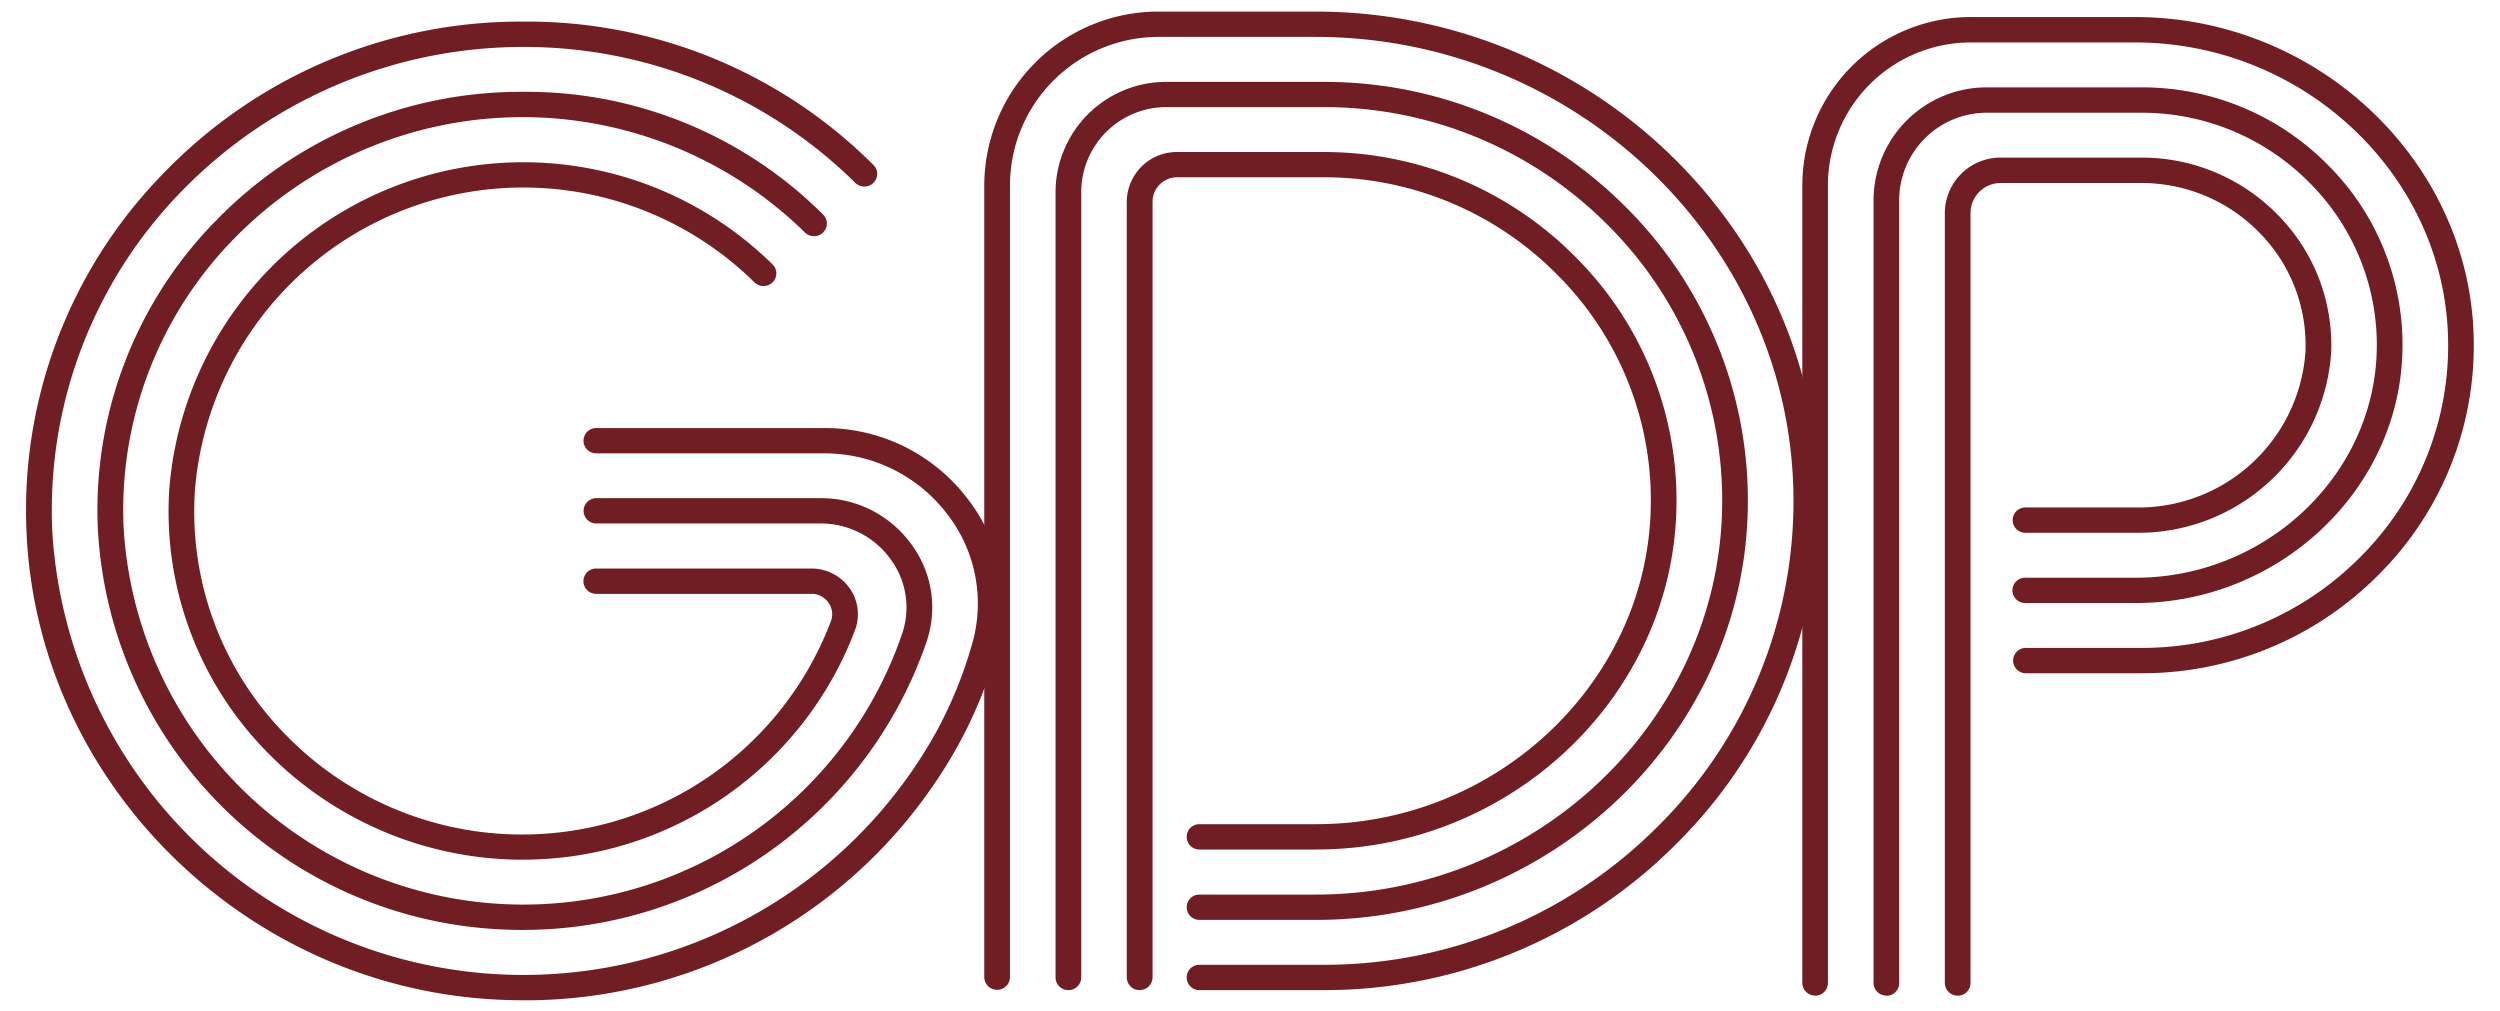 <svg xmlns="http://www.w3.org/2000/svg" xmlns:xlink="http://www.w3.org/1999/xlink" width="142.755" height="57.75" viewBox="0 0 142.755 57.75">
  <defs>
    <clipPath id="clip-path">
      <rect id="Rectangle_191" data-name="Rectangle 191" width="142.755" height="57.75" transform="translate(32.509 256.5)" fill="none"/>
    </clipPath>
  </defs>
  <g id="Group_188" data-name="Group 188" transform="translate(-32.509 -256.5)">
    <g id="Group_288" data-name="Group 288" clip-path="url(#clip-path)">
      <path id="Path_49834" data-name="Path 49834" d="M108.041,313.038h-7.047a.723.723,0,1,1,0-1.446h7.047a26.874,26.874,0,0,0,19.145-7.915,26.121,26.121,0,0,0,7.731-18.99c-.228-14.382-12.47-26.08-27.293-26.08h-8.9a8.493,8.493,0,0,0-8.544,8.42v45.288a.734.734,0,0,1-1.467,0V267.027a9.947,9.947,0,0,1,10.011-9.866h8.9c15.618,0,28.525,12.338,28.759,27.507a27.512,27.512,0,0,1-8.161,20.027,28.338,28.338,0,0,1-20.181,8.343" fill="#701d23"/>
      <path id="Path_49835" data-name="Path 49835" d="M97.585,313.038a.728.728,0,0,1-.734-.723v-44.3a2.857,2.857,0,0,1,2.872-2.834h8.311a20.2,20.2,0,0,1,14.452,6.005,19.624,19.624,0,0,1,5.749,14.388c-.26,10.719-9.478,19.434-20.559,19.434h-6.682a.723.723,0,1,1,0-1.446h6.682c10.293,0,18.858-8.088,19.093-18.027a18.171,18.171,0,0,0-5.332-13.342,18.7,18.7,0,0,0-13.4-5.571H99.73a1.4,1.4,0,0,0-1.408,1.388v44.3a.726.726,0,0,1-.73.723Z" fill="#701d23"/>
      <path id="Path_49836" data-name="Path 49836" d="M93.516,313.038a.728.728,0,0,1-.733-.723V267.437a6.316,6.316,0,0,1,6.354-6.261h8.9a24.275,24.275,0,0,1,17.314,7.153,23.611,23.611,0,0,1,6.961,17.182c-.221,12.971-11.283,23.517-24.659,23.517h-6.656a.723.723,0,1,1,0-1.446h6.656c12.581,0,22.984-9.915,23.193-22.1a22.177,22.177,0,0,0-6.545-16.146,22.8,22.8,0,0,0-16.264-6.719h-8.9a4.855,4.855,0,0,0-4.887,4.815v44.882a.727.727,0,0,1-.734.723Z" fill="#701d23"/>
      <path id="Path_49837" data-name="Path 49837" d="M136.162,313.351a.732.732,0,0,1-.737-.723V267.012a9.622,9.622,0,0,1,9.68-9.539h9.315c10.423,0,19.1,8.2,19.341,18.283a18.458,18.458,0,0,1-5.4,13.534,19,19,0,0,1-13.591,5.653h-6.584a.723.723,0,1,1,0-1.446h6.584a17.522,17.522,0,0,0,12.541-5.214,17.037,17.037,0,0,0,4.987-12.489c-.222-9.3-8.239-16.87-17.874-16.87H145.1a8.162,8.162,0,0,0-8.213,8.093v45.615a.726.726,0,0,1-.73.724Z" fill="#701d23"/>
      <path id="Path_49838" data-name="Path 49838" d="M144.3,313.351a.727.727,0,0,1-.737-.723V268.651a3.178,3.178,0,0,1,3.2-3.152h8a10.849,10.849,0,0,1,7.828,3.287,10.556,10.556,0,0,1,3.032,7.837,11.027,11.027,0,0,1-11.108,10.3h-6.329a.723.723,0,1,1,0-1.445h6.329a9.554,9.554,0,0,0,9.641-8.908,9.145,9.145,0,0,0-2.621-6.777,9.4,9.4,0,0,0-6.772-2.843h-8a1.721,1.721,0,0,0-1.734,1.706v43.977a.726.726,0,0,1-.73.723" fill="#701d23"/>
      <path id="Path_49839" data-name="Path 49839" d="M140.229,313.351a.731.731,0,0,1-.736-.723V267.889a6.456,6.456,0,0,1,6.492-6.4h8.781a14.9,14.9,0,0,1,10.7,4.459,14.5,14.5,0,0,1,4.224,10.676c-.221,7.89-7.053,14.31-15.227,14.31h-6.29a.723.723,0,1,1,0-1.445h6.29c7.385,0,13.558-5.789,13.761-12.9a13.077,13.077,0,0,0-3.814-9.631,13.441,13.441,0,0,0-9.647-4.02h-8.781a5,5,0,0,0-5.025,4.955v44.743a.726.726,0,0,1-.731.724Z" fill="#701d23"/>
      <path id="Path_49840" data-name="Path 49840" d="M62.353,313.616c-.431,0-.866-.01-1.3-.029-14.477-.636-26.343-12.31-27.023-26.576A27.48,27.48,0,0,1,41.842,266.4a28.293,28.293,0,0,1,20.5-8.666,27.943,27.943,0,0,1,20.04,8.184.711.711,0,0,1,0,1.022.739.739,0,0,1-1.036,0,26.893,26.893,0,0,0-19-7.76A27.192,27.192,0,0,0,42.9,267.4,26.064,26.064,0,0,0,35.5,286.943a26.956,26.956,0,0,0,50.471,11.351,24.509,24.509,0,0,0,2.044-5.008,8.325,8.325,0,0,0-1.423-7.437,8.791,8.791,0,0,0-7.04-3.461h-13a.723.723,0,1,1,0-1.446h13a10.238,10.238,0,0,1,8.209,4.039,9.752,9.752,0,0,1,1.662,8.705,25.91,25.91,0,0,1-2.166,5.3,28.252,28.252,0,0,1-24.9,14.633Z" fill="#701d23"/>
      <path id="Path_49841" data-name="Path 49841" d="M62.343,305.591a20.419,20.419,0,0,1-14.751-6.319,19.584,19.584,0,0,1-5.408-14.952A20.279,20.279,0,0,1,76.624,271.6a.712.712,0,0,1,0,1.022.74.74,0,0,1-1.036,0,18.806,18.806,0,0,0-31.942,11.8,18.159,18.159,0,0,0,5.012,13.867,18.853,18.853,0,0,0,31.3-6.324,1.132,1.132,0,0,0-.142-1.055,1.168,1.168,0,0,0-.968-.5h-12.3a.723.723,0,1,1,0-1.446h12.3a2.667,2.667,0,0,1,2.17,1.114,2.573,2.573,0,0,1,.323,2.376,20.261,20.261,0,0,1-18.994,13.134Z" fill="#701d23"/>
      <path id="Path_49842" data-name="Path 49842" d="M62.313,309.6c-.3,0-.611-.005-.914-.019a24.182,24.182,0,0,1-23.307-22.977,23.566,23.566,0,0,1,6.767-17.524,24.247,24.247,0,0,1,17.488-7.336,23.969,23.969,0,0,1,17.162,7.008.712.712,0,0,1,0,1.022.738.738,0,0,1-1.037,0,23.028,23.028,0,0,0-32.552.308,22.128,22.128,0,0,0-6.356,16.464,22.861,22.861,0,0,0,44.467,6.117,4.644,4.644,0,0,0-.689-4.261,4.905,4.905,0,0,0-3.99-2.01H66.557a.723.723,0,1,1,0-1.446H79.352a6.355,6.355,0,0,1,5.178,2.608,6.06,6.06,0,0,1,.9,5.557,24.372,24.372,0,0,1-23.1,16.489Z" fill="#701d23"/>
    </g>
  </g>
</svg>
